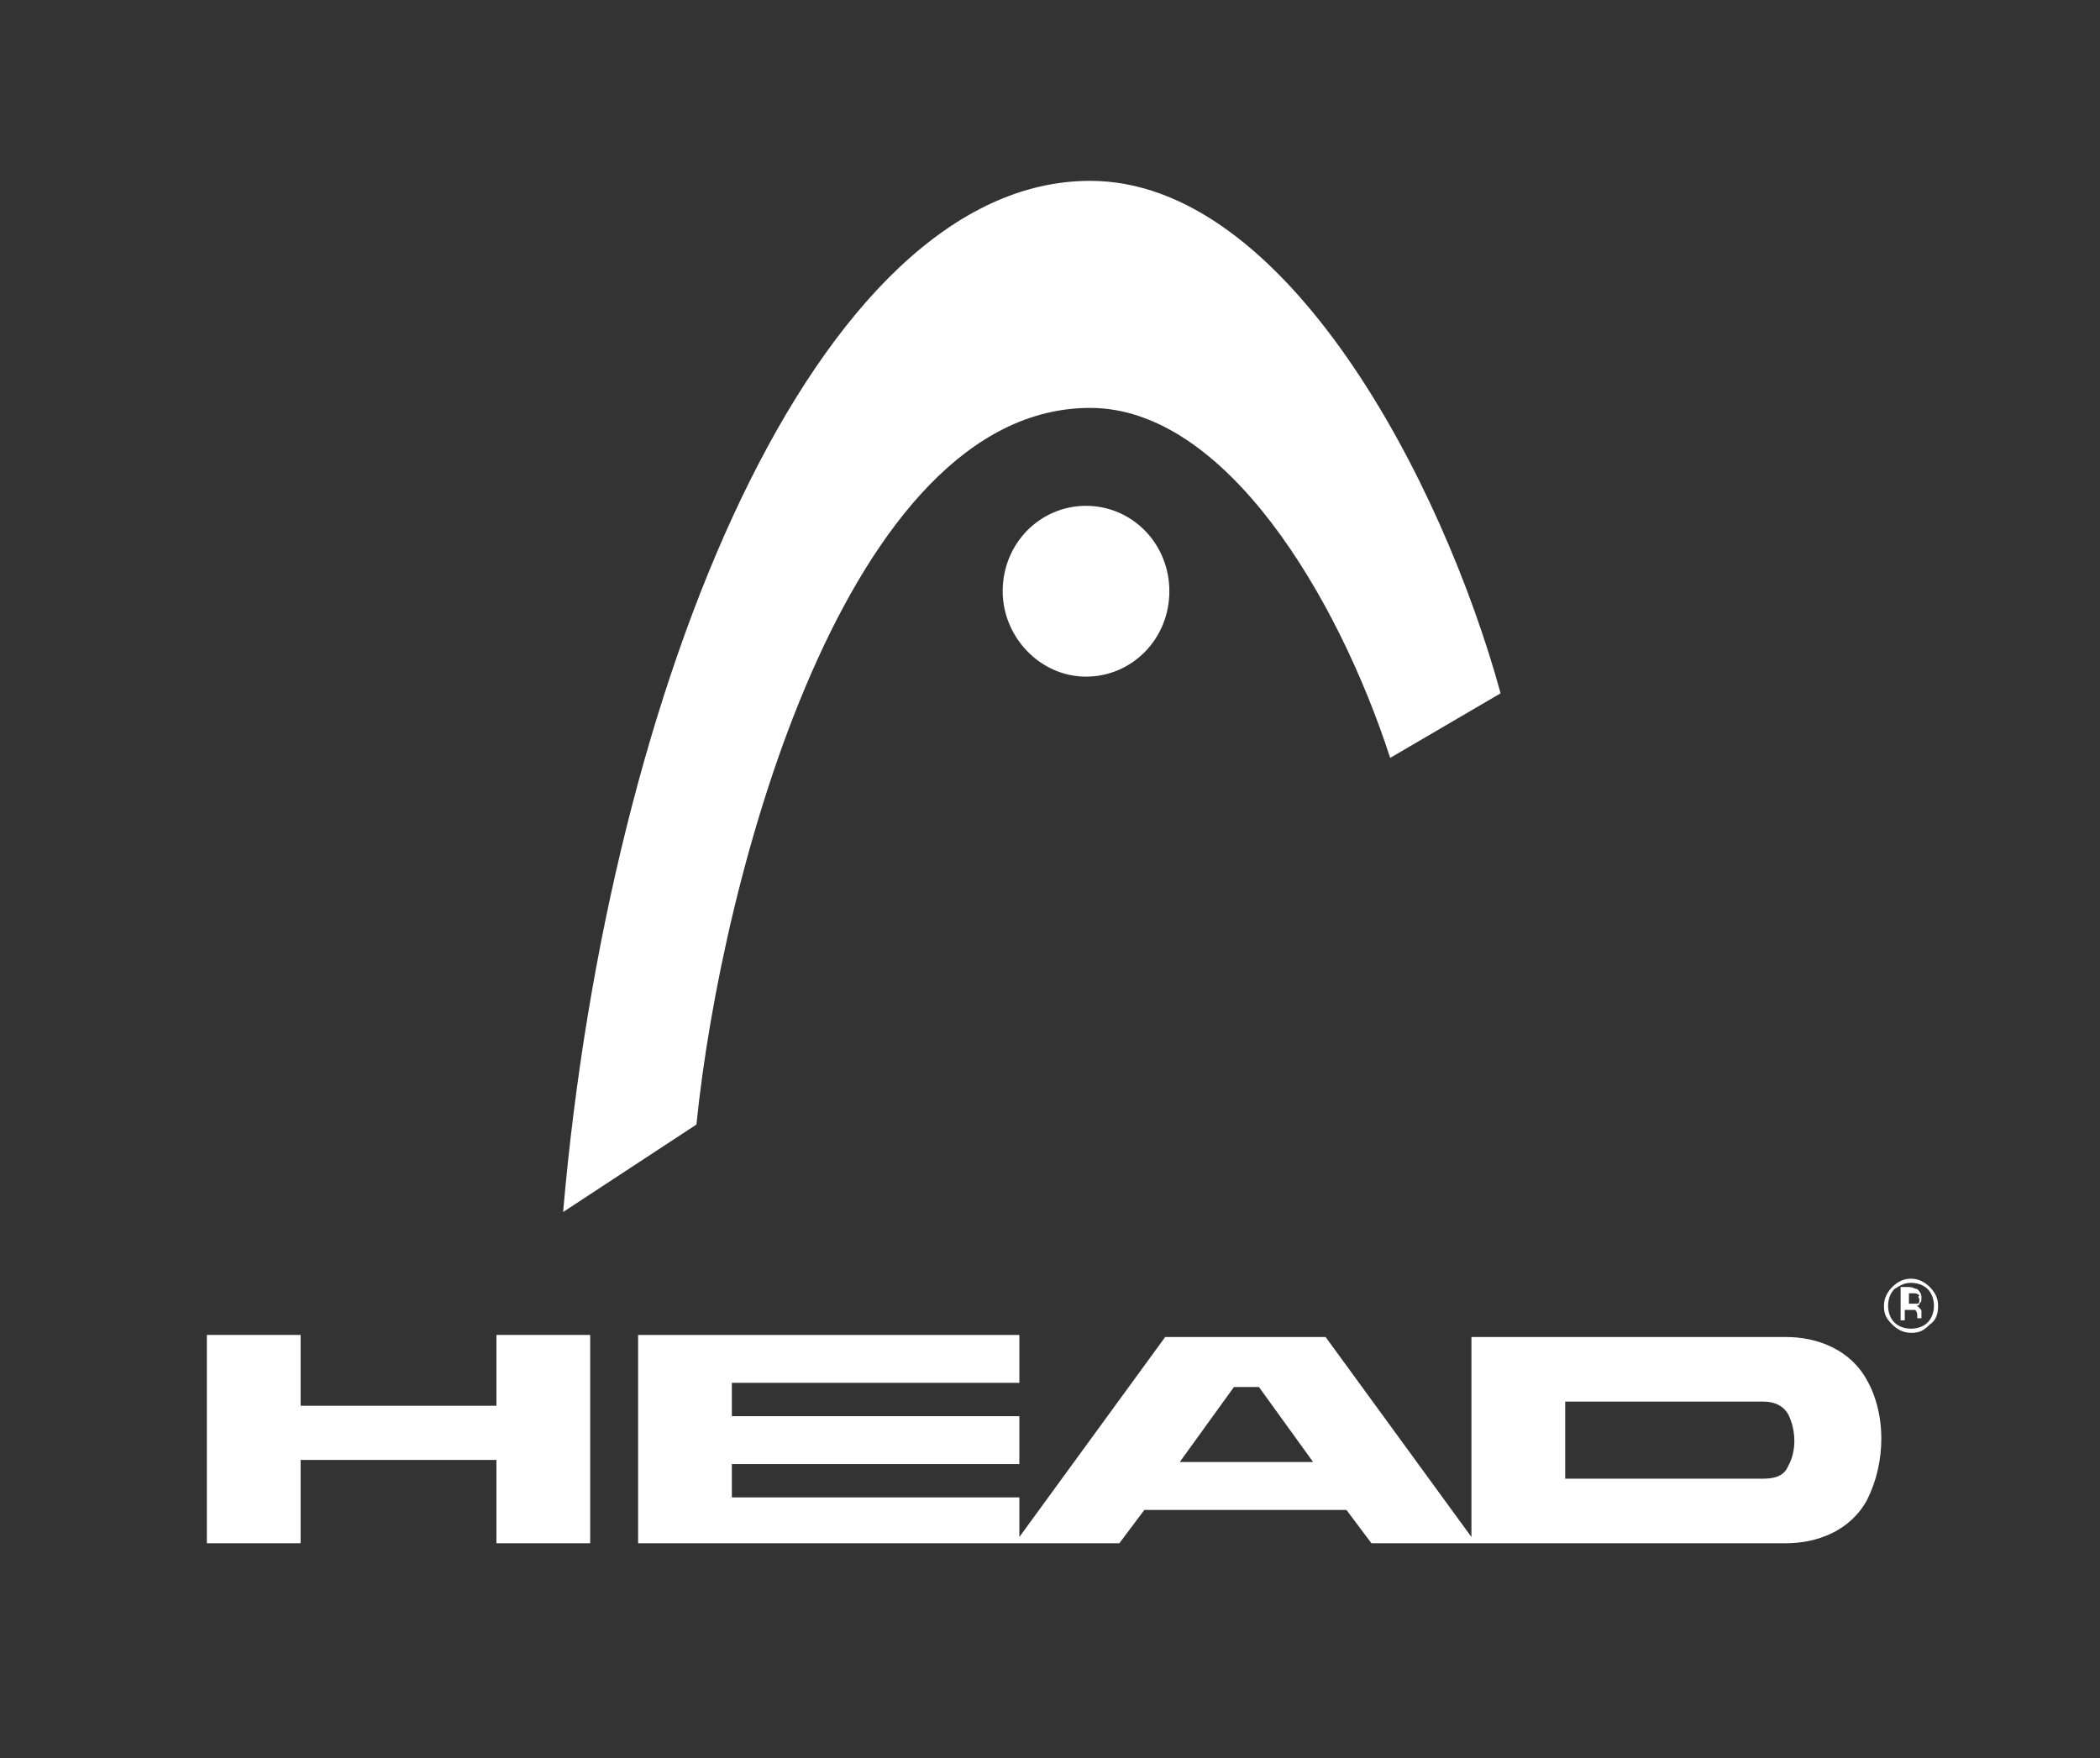 <?xml version="1.0" encoding="utf-8"?>
<!-- Generator: Adobe Illustrator 26.0.1, SVG Export Plug-In . SVG Version: 6.00 Build 0)  -->
<svg version="1.1" id="Layer_1" xmlns="http://www.w3.org/2000/svg" xmlns:xlink="http://www.w3.org/1999/xlink" x="0px" y="0px"
	 viewBox="0 0 100.8 84.4" style="enable-background:new 0 0 100.8 84.4;" xml:space="preserve">
<rect x="0" y="0" width="100.8" height="84.4" fill="#333333" stroke="none"/>
<style type="text/css">
	.st0{fill:#FFFFFF;}
</style>
<g id="layer1" transform="translate(371.429,-175.219)">
	<path id="path23" class="st0" d="M-338,229.2c1.2-11.9,7.2-34.4,18.9-34.4c6.5,0,11.9,9.1,14.4,16.8l5.3-3.1
		c-2.8-10.2-10.3-24.6-19.7-24.6c-13.1,0-23.1,24.1-25.3,49.5L-338,229.2"/>
	<path id="path25" class="st0" d="M-319.3,199.5c-2.2,0-4,1.8-4,4.1c0,2.2,1.8,4.1,4,4.1s4-1.8,4-4.1S-317.1,199.5-319.3,199.5"/>
	<path id="path29" class="st0" d="M-357,242.7h9.4v-3.4h4.5v10h-4.5v-4h-9.4v4h-4.5v-10h4.5V242.7z"/>
	<path id="path31" class="st0" d="M-285.6,245.6c-0.2,0.5-0.7,0.6-1.2,0.6h-9.5v-3.7h9.5c0.4,0,0.9,0.1,1.2,0.6
		C-285.2,243.9-285.2,244.9-285.6,245.6 M-314.8,245.4l2.6-3.6h1.2l2.6,3.6H-314.8z M-281.8,241.5c-0.8-1.5-2.4-2.1-3.9-2.1h-15.1
		v9.6l-7-9.6h-7.7l-7,9.6v-1.9h-13.8v-1.6h13.8v-2.3h-13.8v-1.6h13.8v-2.3h-18.3v10h23.1l1.2-1.6h9.7l1.2,1.6h19.9
		c1.5,0,3.1-0.6,3.9-2.1C-280.9,245.4-280.9,243.1-281.8,241.5"/>
	<path id="path33" class="st0" d="M-280.2,237.2v1.4h0.2v-0.5h0.2c0.1,0,0.2,0,0.3,0c0.1,0.1,0.1,0.2,0.1,0.3v0.1l0,0l0,0l0,0h0.2
		l0,0c0,0,0,0,0-0.1v-0.1v-0.1c0-0.1,0-0.1-0.1-0.2c-0.1-0.1-0.1-0.1-0.2-0.1c0.1,0,0.2,0,0.2-0.1c0.1-0.1,0.1-0.1,0.1-0.3
		s-0.1-0.3-0.2-0.4c-0.1,0-0.2-0.1-0.4-0.1h-0.4V237.2z M-279.3,237.6c0,0.1,0,0.2-0.1,0.2s-0.1,0-0.2,0h-0.2v-0.5h0.2
		c0.1,0,0.2,0,0.3,0.1C-279.4,237.5-279.3,237.5-279.3,237.6 M-278.4,237.9c0-0.3-0.1-0.6-0.4-0.9c-0.2-0.2-0.5-0.4-0.9-0.4
		c-0.3,0-0.6,0.1-0.9,0.4c-0.2,0.2-0.4,0.5-0.4,0.9s0.1,0.6,0.4,0.9c0.2,0.2,0.5,0.4,0.9,0.4s0.6-0.1,0.9-0.4
		C-278.5,238.6-278.4,238.3-278.4,237.9 M-279.7,236.8c0.3,0,0.6,0.1,0.8,0.3c0.2,0.2,0.3,0.5,0.3,0.8s-0.1,0.6-0.3,0.8
		c-0.2,0.2-0.5,0.3-0.8,0.3s-0.6-0.1-0.8-0.3c-0.2-0.2-0.3-0.5-0.3-0.8s0.1-0.6,0.3-0.8C-280.2,236.9-280,236.8-279.7,236.8"/>
</g>
</svg>
